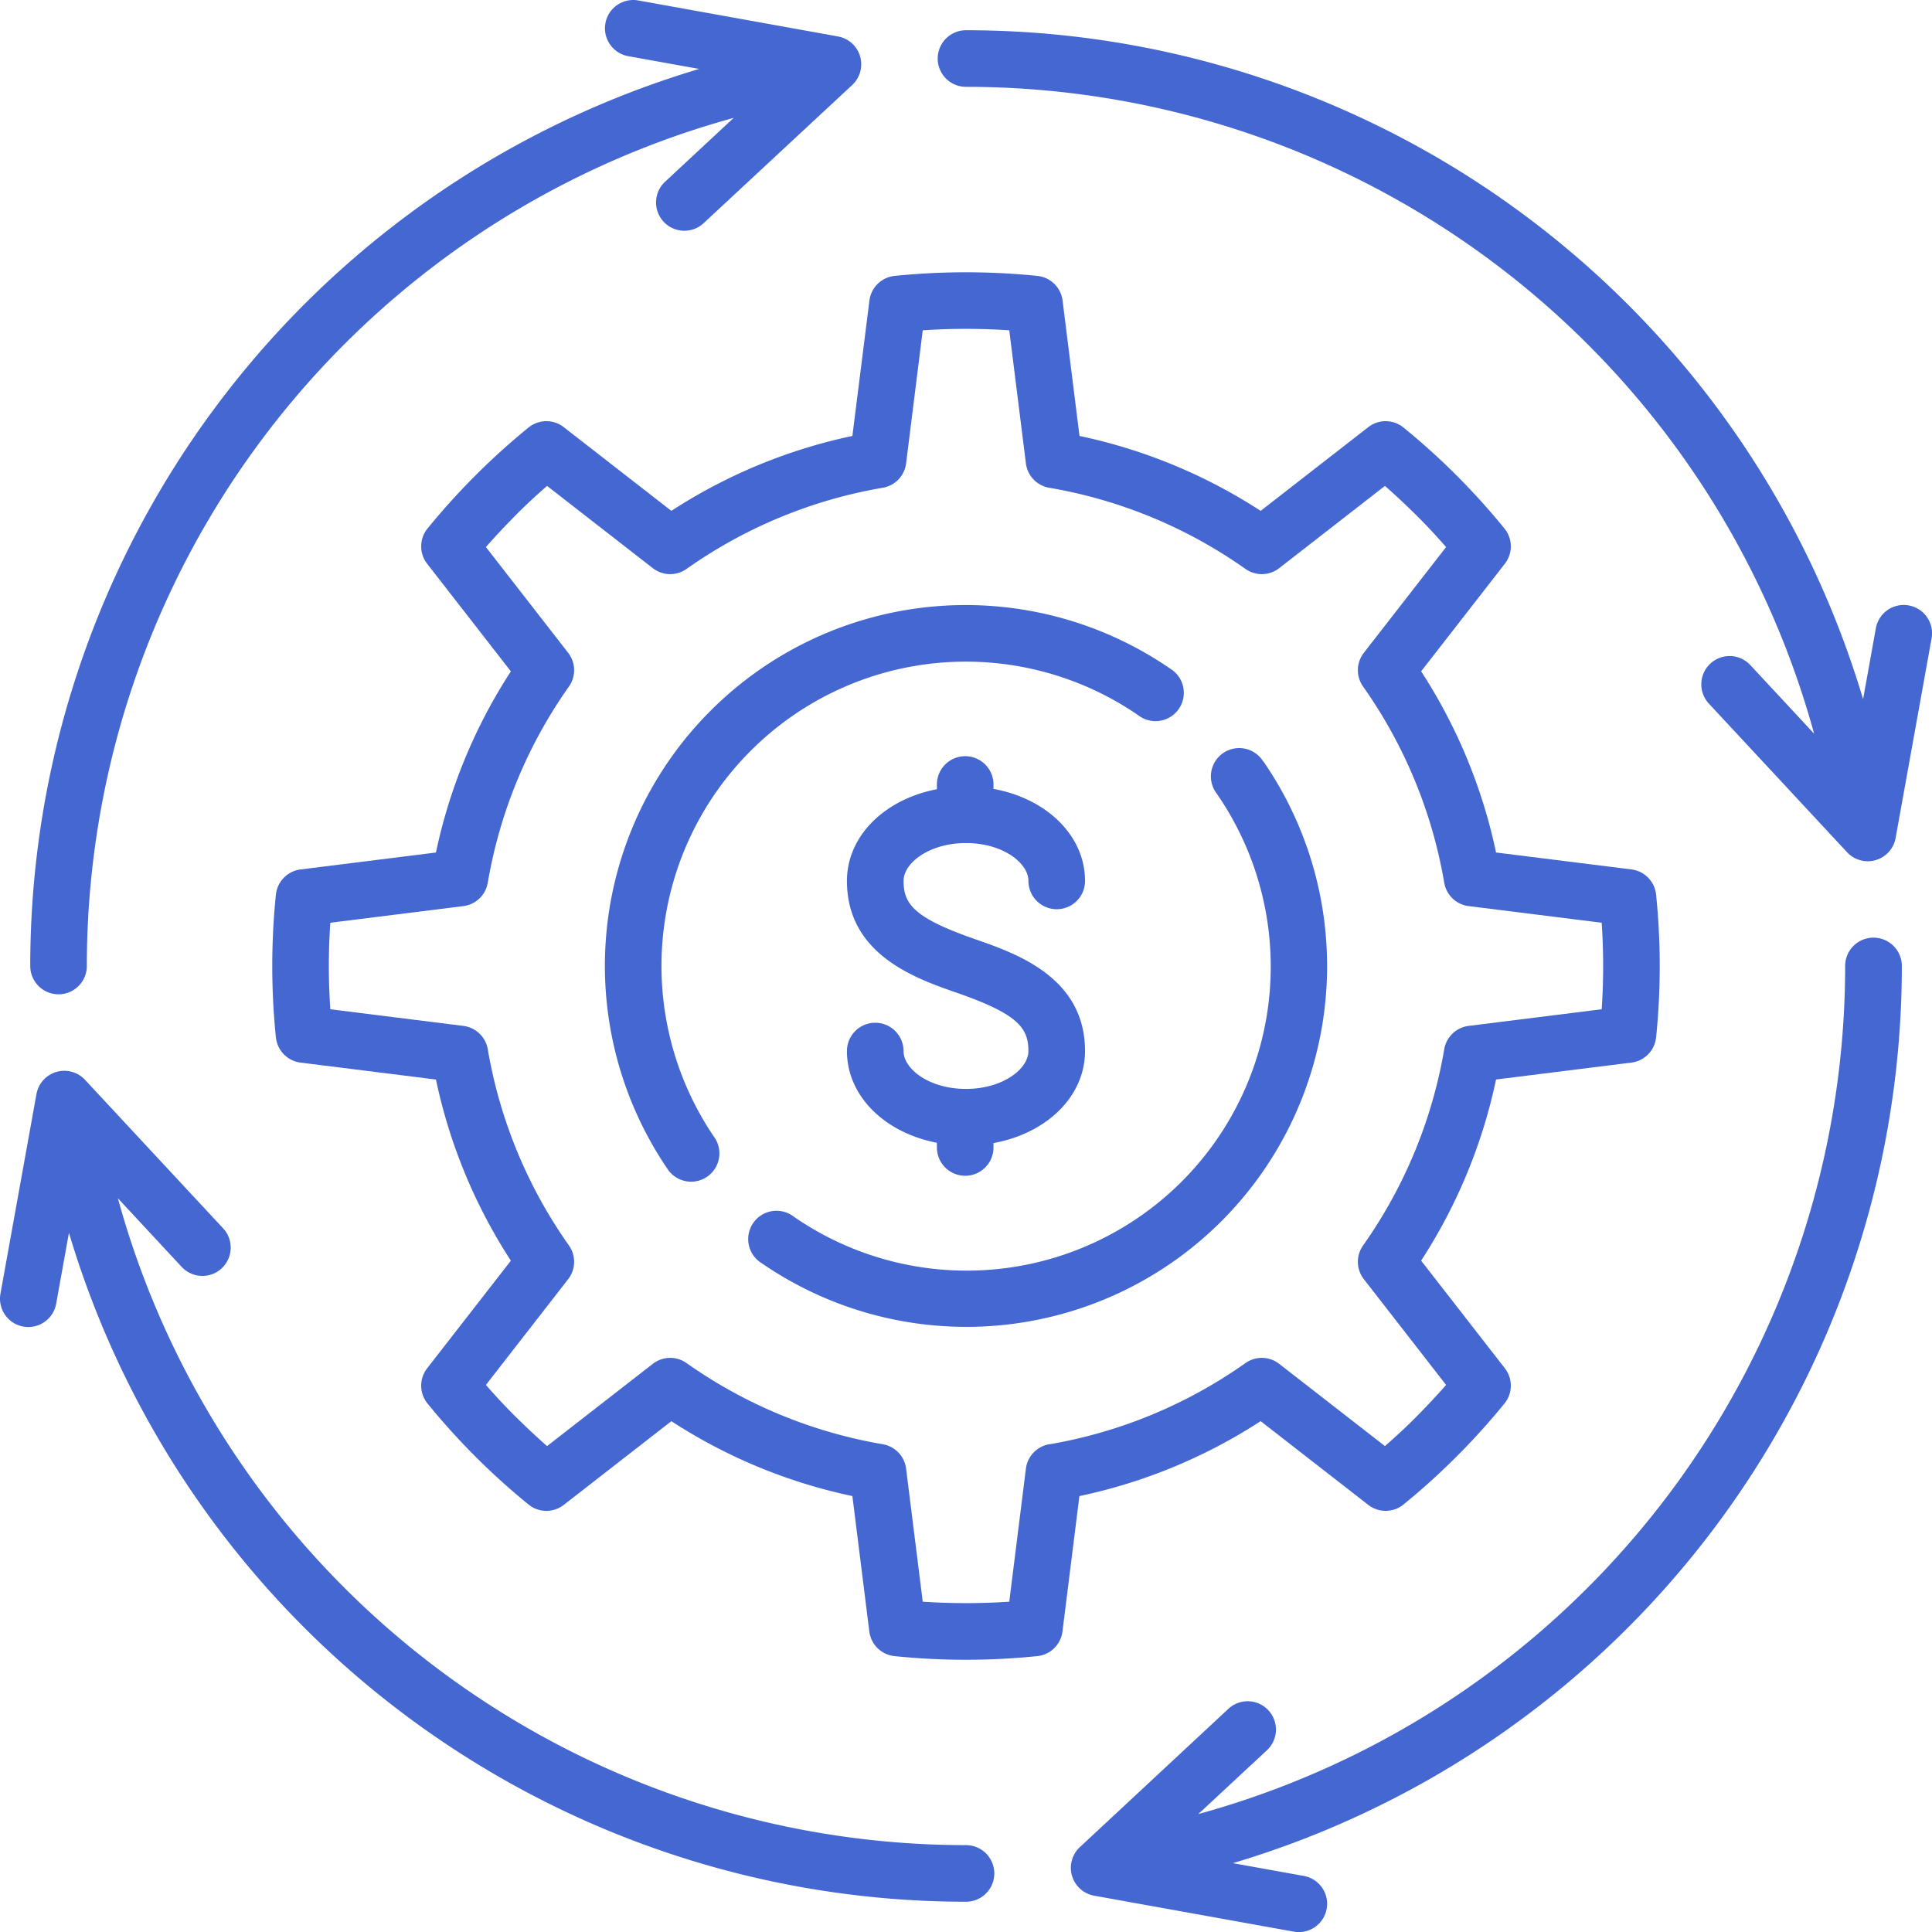 <svg id="gear" xmlns="http://www.w3.org/2000/svg" width="72.44" height="72.44" viewBox="0 0 72.44 72.44">
  <path id="Path_1434" data-name="Path 1434" d="M228.916,203.661c1.38,0,2.341.748,2.341,1.42a1.061,1.061,0,0,0,2.122,0c0-1.7-1.443-3.089-3.432-3.45v-.165a1.061,1.061,0,1,0-2.122,0v.176c-1.959.377-3.373,1.753-3.373,3.439,0,2.763,2.576,3.658,4.115,4.192,2.3.8,2.689,1.32,2.689,2.187,0,.672-.962,1.42-2.341,1.42s-2.341-.748-2.341-1.42a1.061,1.061,0,0,0-2.122,0c0,1.686,1.414,3.062,3.373,3.439v.176a1.061,1.061,0,1,0,2.122,0v-.165c1.989-.36,3.432-1.746,3.432-3.45,0-2.763-2.576-3.658-4.115-4.192-2.3-.8-2.689-1.32-2.689-2.187C226.574,204.41,227.536,203.661,228.916,203.661Z" transform="translate(-192.696 -172.051)" fill="#4567d2"/>
  <path id="Path_1435" data-name="Path 1435" d="M9.079,37.281A1.061,1.061,0,0,0,10.14,36.22a32.976,32.976,0,0,1,24.254-31.8L31.821,6.814a1.061,1.061,0,1,0,1.445,1.554l5.572-5.181A1.061,1.061,0,0,0,38.3,1.366L30.816.017a1.061,1.061,0,0,0-.376,2.089l2.66.479A35.1,35.1,0,0,0,8.018,36.22,1.061,1.061,0,0,0,9.079,37.281Z" transform="translate(-6.884 0)" fill="#4567d2"/>
  <path id="Path_1436" data-name="Path 1436" d="M284.911,29.584a1.061,1.061,0,0,0-1.232.856L283.2,33.1A35.1,35.1,0,0,0,249.564,8.018a1.061,1.061,0,0,0,0,2.122,32.976,32.976,0,0,1,31.8,24.254l-2.392-2.573a1.061,1.061,0,0,0-1.554,1.445l5.181,5.572a1.061,1.061,0,0,0,1.821-.534l1.349-7.487A1.062,1.062,0,0,0,284.911,29.584Z" transform="translate(-213.344 -6.884)" fill="#4567d2"/>
  <path id="Path_1437" data-name="Path 1437" d="M313.855,248.5a1.061,1.061,0,0,0-1.061,1.061,32.976,32.976,0,0,1-24.254,31.8l2.573-2.392a1.061,1.061,0,1,0-1.445-1.554L284.1,282.6a1.061,1.061,0,0,0,.534,1.821l7.487,1.349a1.061,1.061,0,1,0,.376-2.089l-2.66-.479a35.1,35.1,0,0,0,25.082-33.635A1.062,1.062,0,0,0,313.855,248.5Z" transform="translate(-243.61 -213.343)" fill="#4567d2"/>
  <path id="Path_1438" data-name="Path 1438" d="M36.22,312.795a32.976,32.976,0,0,1-31.8-24.254l2.392,2.573a1.061,1.061,0,1,0,1.554-1.445L3.188,284.1a1.061,1.061,0,0,0-1.821.534L.017,292.119a1.061,1.061,0,1,0,2.089.376l.479-2.66A35.1,35.1,0,0,0,36.22,314.917a1.061,1.061,0,1,0,0-2.122Z" transform="translate(0 -243.612)" fill="#4567d2"/>
  <path id="Path_1439" data-name="Path 1439" d="M109.208,115.231l4.035,3.139a1.061,1.061,0,0,0,1.322-.015,26.3,26.3,0,0,0,3.784-3.785,1.061,1.061,0,0,0,.015-1.322l-3.139-4.035a20.043,20.043,0,0,0,2.809-6.792l5.077-.635a1.061,1.061,0,0,0,.924-.945,26.3,26.3,0,0,0,0-5.352,1.061,1.061,0,0,0-.924-.945l-5.077-.635a20.042,20.042,0,0,0-2.809-6.792l3.139-4.035a1.061,1.061,0,0,0-.015-1.322,26.307,26.307,0,0,0-3.784-3.784,1.061,1.061,0,0,0-1.322-.015L109.208,81.1a20.043,20.043,0,0,0-6.792-2.809l-.635-5.077a1.061,1.061,0,0,0-.945-.924,26.431,26.431,0,0,0-5.352,0,1.061,1.061,0,0,0-.945.924L93.9,78.291A20.042,20.042,0,0,0,87.113,81.1l-4.035-3.139a1.061,1.061,0,0,0-1.322.015,26.3,26.3,0,0,0-3.785,3.785,1.061,1.061,0,0,0-.015,1.322l3.139,4.035a20.038,20.038,0,0,0-2.809,6.792l-5.077.635a1.061,1.061,0,0,0-.924.945,26.3,26.3,0,0,0,0,5.352,1.061,1.061,0,0,0,.924.945l5.077.635a20.041,20.041,0,0,0,2.809,6.792l-3.139,4.035a1.061,1.061,0,0,0,.015,1.322,26.3,26.3,0,0,0,3.785,3.785,1.061,1.061,0,0,0,1.322.015l4.035-3.139A20.038,20.038,0,0,0,93.9,118.04l.635,5.077a1.061,1.061,0,0,0,.945.924,26.3,26.3,0,0,0,5.352,0,1.061,1.061,0,0,0,.945-.924l.635-5.077A20.051,20.051,0,0,0,109.208,115.231Zm-7.93.867a1.061,1.061,0,0,0-.872.914L99.782,122a24.19,24.19,0,0,1-3.244,0l-.624-4.989a1.061,1.061,0,0,0-.872-.914,17.986,17.986,0,0,1-7.362-3.045,1.061,1.061,0,0,0-1.263.03l-3.965,3.084c-.408-.357-.8-.728-1.185-1.108s-.752-.778-1.108-1.185l3.084-3.965a1.061,1.061,0,0,0,.03-1.263,17.985,17.985,0,0,1-3.045-7.362,1.061,1.061,0,0,0-.914-.872l-4.989-.624c-.036-.541-.055-1.083-.055-1.622s.018-1.081.055-1.622l4.989-.624a1.061,1.061,0,0,0,.914-.872,17.986,17.986,0,0,1,3.045-7.362,1.061,1.061,0,0,0-.03-1.263l-3.084-3.965c.357-.408.728-.8,1.108-1.185s.778-.752,1.185-1.108l3.965,3.084a1.061,1.061,0,0,0,1.263.03,17.983,17.983,0,0,1,7.362-3.045,1.061,1.061,0,0,0,.872-.914l.624-4.989a24.19,24.19,0,0,1,3.244,0l.624,4.989a1.061,1.061,0,0,0,.872.914,17.986,17.986,0,0,1,7.362,3.045,1.061,1.061,0,0,0,1.263-.03l3.965-3.084c.408.357.8.728,1.185,1.108s.751.777,1.108,1.185l-3.084,3.965a1.061,1.061,0,0,0-.03,1.263,17.985,17.985,0,0,1,3.045,7.362,1.061,1.061,0,0,0,.914.872l4.989.624c.036.541.055,1.083.055,1.622s-.018,1.081-.055,1.622l-4.989.624a1.061,1.061,0,0,0-.914.872,17.986,17.986,0,0,1-3.045,7.362,1.061,1.061,0,0,0,.03,1.263l3.084,3.965c-.357.408-.728.8-1.108,1.185s-.778.752-1.185,1.108l-3.965-3.084a1.061,1.061,0,0,0-1.263-.03A17.982,17.982,0,0,1,101.278,116.1Z" transform="translate(-61.94 -61.945)" fill="#4567d2"/>
  <path id="Path_1440" data-name="Path 1440" d="M165.8,165.8a11.4,11.4,0,0,1,14.534-1.328,1.061,1.061,0,1,0,1.2-1.747,13.527,13.527,0,0,0-18.814,18.814,1.061,1.061,0,0,0,1.747-1.2A11.4,11.4,0,0,1,165.8,165.8Z" transform="translate(-137.651 -137.65)" fill="#4567d2"/>
  <path id="Path_1441" data-name="Path 1441" d="M217.837,199.025a1.061,1.061,0,1,0-1.747,1.2,11.4,11.4,0,0,1-15.862,15.862,1.061,1.061,0,1,0-1.2,1.747,13.527,13.527,0,0,0,18.814-18.814Z" transform="translate(-170.471 -170.472)" fill="#4567d2"/>
</svg>
